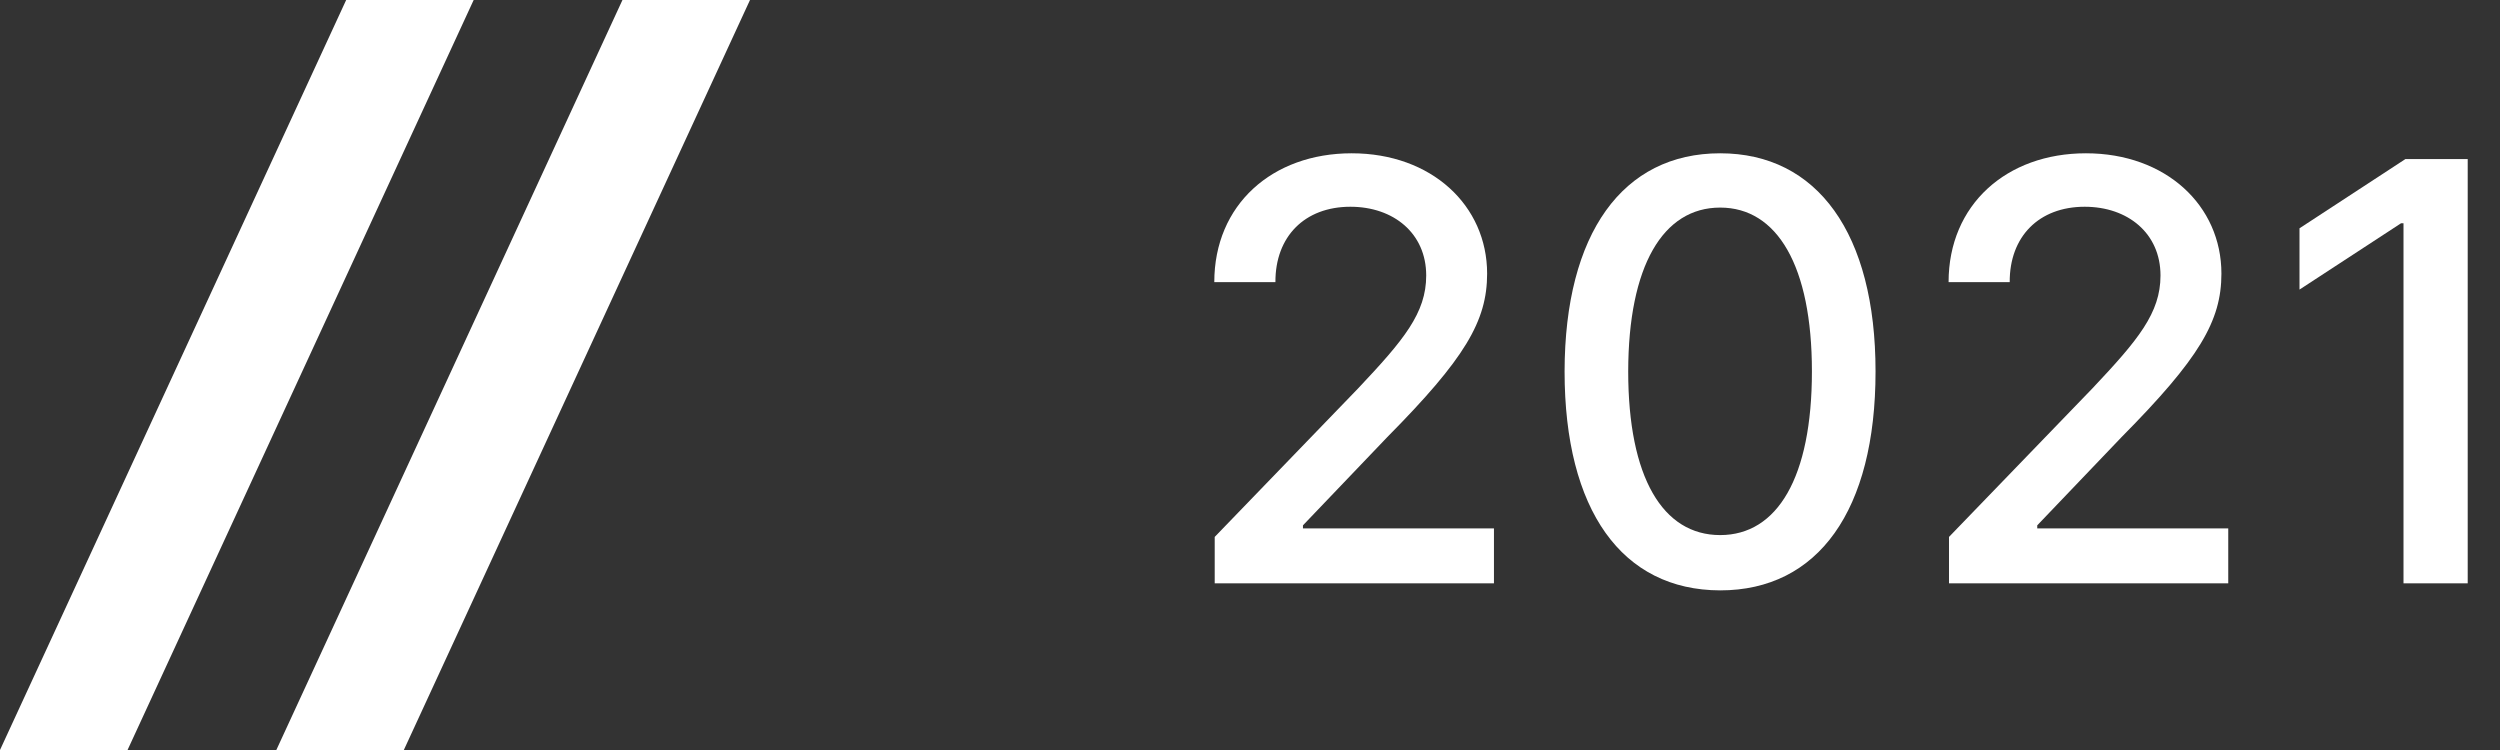 <svg width="60" height="18" viewBox="0 0 60 18" fill="none" xmlns="http://www.w3.org/2000/svg">
<rect x="0" y="0" width="60" height="18" fill="#333333" stroke="none"/>
<path d="M29.153 14H35.855V12.682H31.271V12.608L33.295 10.49C35.159 8.606 35.691 7.706 35.691 6.567C35.691 4.932 34.358 3.679 32.44 3.679C30.535 3.679 29.143 4.912 29.143 6.771H30.61C30.605 5.678 31.311 4.962 32.41 4.962C33.444 4.962 34.229 5.598 34.229 6.612C34.229 7.512 33.692 8.158 32.599 9.317L29.153 12.886V14Z" fill="white"/>
<path d="M41.284 14.169C43.636 14.169 45.013 12.25 45.013 8.914C45.013 5.603 43.616 3.679 41.284 3.679C38.947 3.679 37.555 5.598 37.55 8.914C37.55 12.245 38.927 14.164 41.284 14.169ZM41.284 12.842C39.907 12.842 39.077 11.46 39.077 8.914C39.081 6.379 39.912 4.982 41.284 4.982C42.651 4.982 43.486 6.379 43.486 8.914C43.486 11.46 42.656 12.842 41.284 12.842Z" fill="white"/>
<path d="M46.776 14H53.478V12.682H48.894V12.608L50.918 10.49C52.782 8.606 53.314 7.706 53.314 6.567C53.314 4.932 51.981 3.679 50.062 3.679C48.158 3.679 46.766 4.912 46.766 6.771H48.233C48.228 5.678 48.934 4.962 50.033 4.962C51.067 4.962 51.852 5.598 51.852 6.612C51.852 7.512 51.315 8.158 50.222 9.317L46.776 12.886V14Z" fill="white"/>
<path d="M59.225 3.818H57.729L55.188 5.479V6.95L57.624 5.359H57.684V14H59.225V3.818Z" fill="white"/>
<path d="M9.692 18L18 0H14.939L6.632 18H9.692Z" fill="white"/>
<path d="M3.061 18L11.368 0H8.308L0 18H3.061Z" fill="white"/>
</svg>
